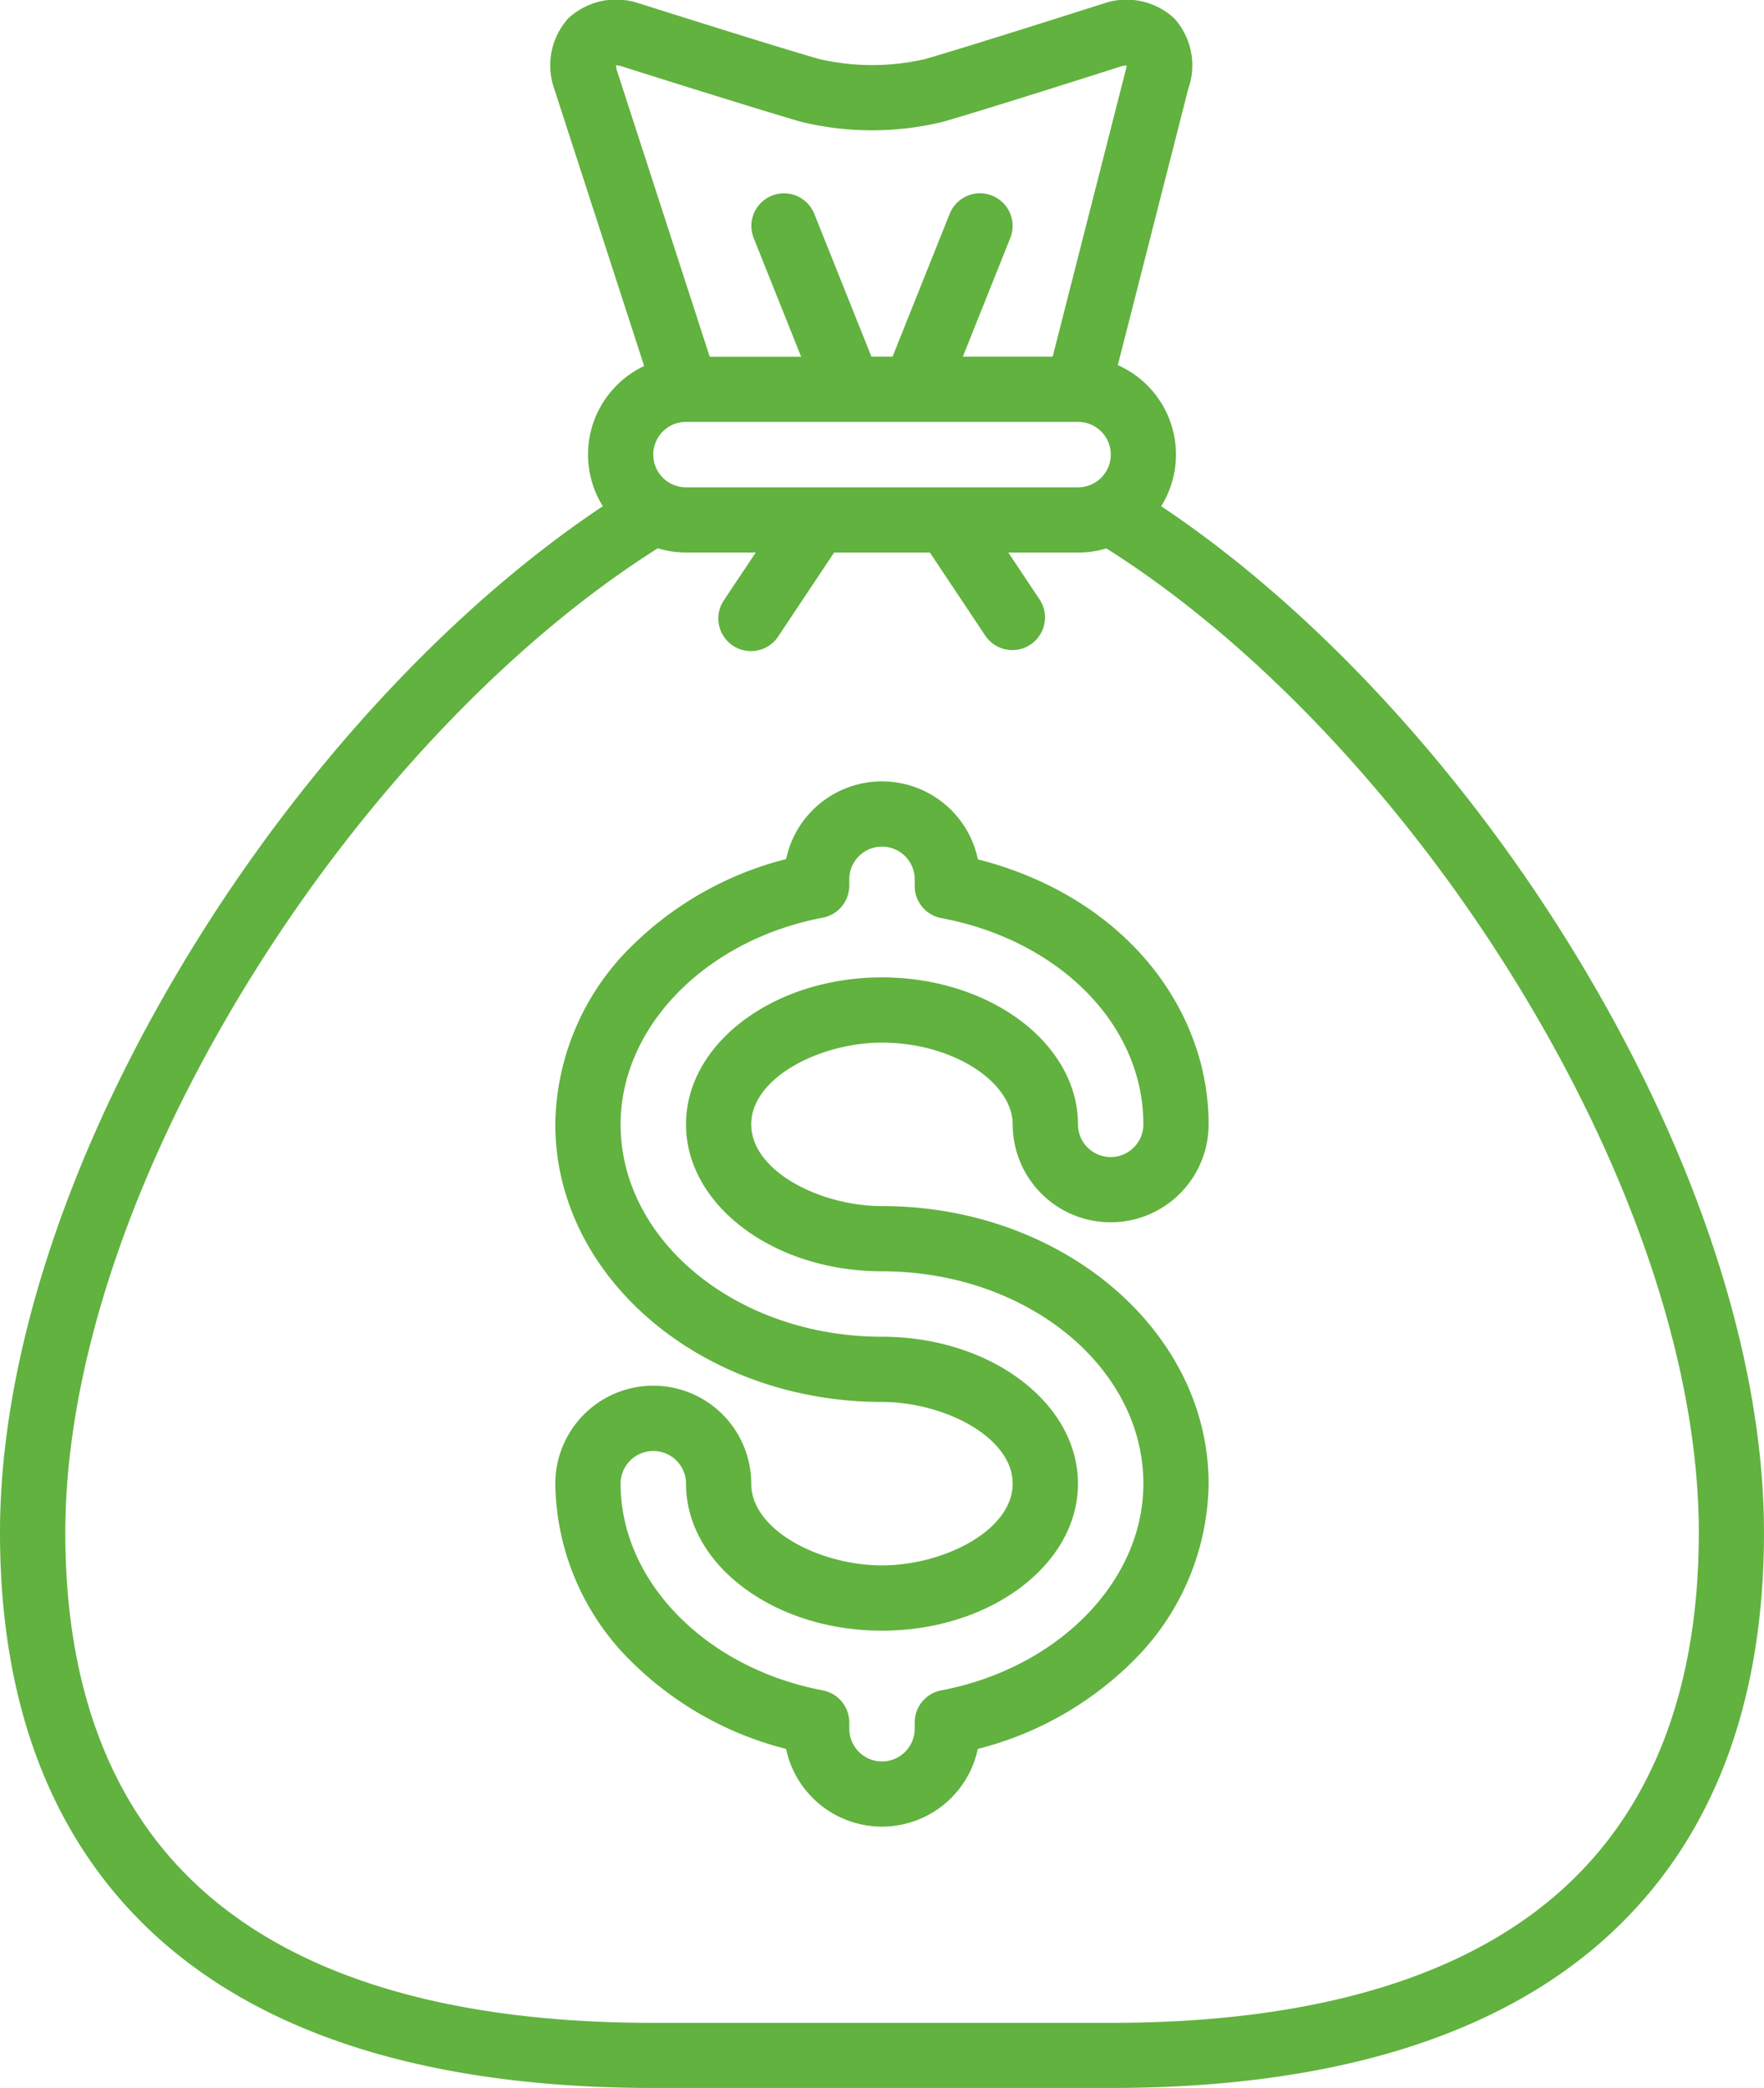 <svg xmlns="http://www.w3.org/2000/svg" width="94.055" height="111.327" viewBox="0 0 94.055 111.327">
  <g id="big-bag-of-coins" transform="translate(-39.718 0.002)">
    <path id="Path_95" data-name="Path 95" d="M123.56,50.612c-5.992-9.763-13.919-18.287-21.928-23.623a5.217,5.217,0,0,0-2.313-7.524l3.759-14.742A3.739,3.739,0,0,0,102.34.989,3.746,3.746,0,0,0,98.6.171L98.51.2c-.071.023-7.118,2.272-9.458,2.945a12.555,12.555,0,0,1-5.659,0C81.029,2.471,73.908.213,73.836.19L73.749.165a3.75,3.75,0,0,0-3.743.823,3.751,3.751,0,0,0-.729,3.763c.005.018.011.037.017.055l4.77,14.707a5.217,5.217,0,0,0-2.205,7.475c-8.009,5.336-15.936,13.86-21.928,23.623-6.586,10.731-10.213,21.778-10.213,31.1,0,9.014,2.672,16.131,7.942,21.154,5.886,5.61,14.934,8.455,26.892,8.455H98.938c11.958,0,21.006-2.845,26.892-8.455,5.27-5.023,7.942-12.14,7.942-21.154C133.773,72.39,130.146,61.344,123.56,50.612ZM90.239,25.98H76.294a1.744,1.744,0,0,1,0-3.488H97.2a1.744,1.744,0,0,1,0,3.488H90.239Zm-17.68-22.5a1.6,1.6,0,0,1,.274.044c.692.219,7.271,2.3,9.608,2.97a15.977,15.977,0,0,0,7.571-.007c2.311-.664,8.818-2.738,9.507-2.958a1.594,1.594,0,0,1,.269-.044,1.643,1.643,0,0,1-.061.306c0,.017-.01.034-.014.052L95.845,19.013H91.056l2.529-6.324a1.739,1.739,0,0,0-3.23-1.292l-3.046,7.616H86.181L83.135,11.4a1.739,1.739,0,0,0-3.23,1.292l2.529,6.324H77.559L72.614,3.765A1.6,1.6,0,0,1,72.559,3.478Zm50.871,96.875c-5.217,4.973-13.458,7.494-24.492,7.494H74.552c-11.035,0-19.275-2.521-24.492-7.494C45.506,96.012,43.2,89.742,43.2,81.717c0-8.693,3.444-19.093,9.7-29.285,5.99-9.76,13.958-18.2,21.891-23.2a5.207,5.207,0,0,0,1.507.223h3.717L78.33,31.98a1.74,1.74,0,1,0,2.895,1.93l2.967-4.451H89.3l2.967,4.451a1.74,1.74,0,0,0,2.895-1.93l-1.681-2.521H97.2a5.208,5.208,0,0,0,1.507-.223c7.933,5,15.9,13.436,21.891,23.2,6.255,10.191,9.7,20.591,9.7,29.285C130.294,89.742,127.984,96.012,123.43,100.353Z" transform="translate(0 0)" fill="#61b23f"/>
    <path id="Path_96" data-name="Path 96" d="M193.313,205.514c3.166,0,6.1,1.51,6.819,3.514a2.475,2.475,0,0,1,.15.843,5.223,5.223,0,0,0,10.446,0,12.91,12.91,0,0,0-.77-4.386c-1.714-4.757-5.974-8.329-11.532-9.741a5.224,5.224,0,0,0-10.225-.015,17.984,17.984,0,0,0-8.331,4.737,13.521,13.521,0,0,0-3.975,9.406c0,8.163,7.813,14.8,17.416,14.8,3.29,0,6.97,1.863,6.97,4.357s-3.68,4.357-6.97,4.357-6.97-1.863-6.97-4.357a5.223,5.223,0,1,0-10.446,0,13.521,13.521,0,0,0,3.975,9.406,17.982,17.982,0,0,0,8.33,4.736,5.224,5.224,0,0,0,10.222,0,17.984,17.984,0,0,0,8.33-4.736,13.521,13.521,0,0,0,3.975-9.406c0-8.162-7.813-14.8-17.416-14.8-3.29,0-6.97-1.863-6.97-4.357S190.023,205.514,193.313,205.514Zm0,12.193c7.685,0,13.937,5.08,13.937,11.324,0,5.2-4.533,9.831-10.778,11.019a1.74,1.74,0,0,0-1.415,1.709v.336a1.744,1.744,0,0,1-3.488,0v-.336a1.739,1.739,0,0,0-1.415-1.709c-6.245-1.187-10.778-5.821-10.778-11.019a1.744,1.744,0,0,1,3.488,0c0,4.321,4.687,7.836,10.449,7.836s10.449-3.515,10.449-7.836-4.687-7.836-10.449-7.836c-7.685,0-13.937-5.08-13.937-11.324,0-5.2,4.533-9.831,10.778-11.018a1.74,1.74,0,0,0,1.415-1.709v-.336a1.744,1.744,0,1,1,3.488,0v.358a1.739,1.739,0,0,0,1.421,1.71c4.895.913,8.806,3.9,10.208,7.789a9.44,9.44,0,0,1,.564,3.207,1.744,1.744,0,0,1-3.488,0,5.938,5.938,0,0,0-.357-2.024c-1.232-3.422-5.382-5.812-10.092-5.812-5.761,0-10.449,3.515-10.449,7.836S187.551,217.707,193.313,217.707Z" transform="translate(-106.568 -149.928)" fill="#61b23f"/>
  </g>
</svg>
